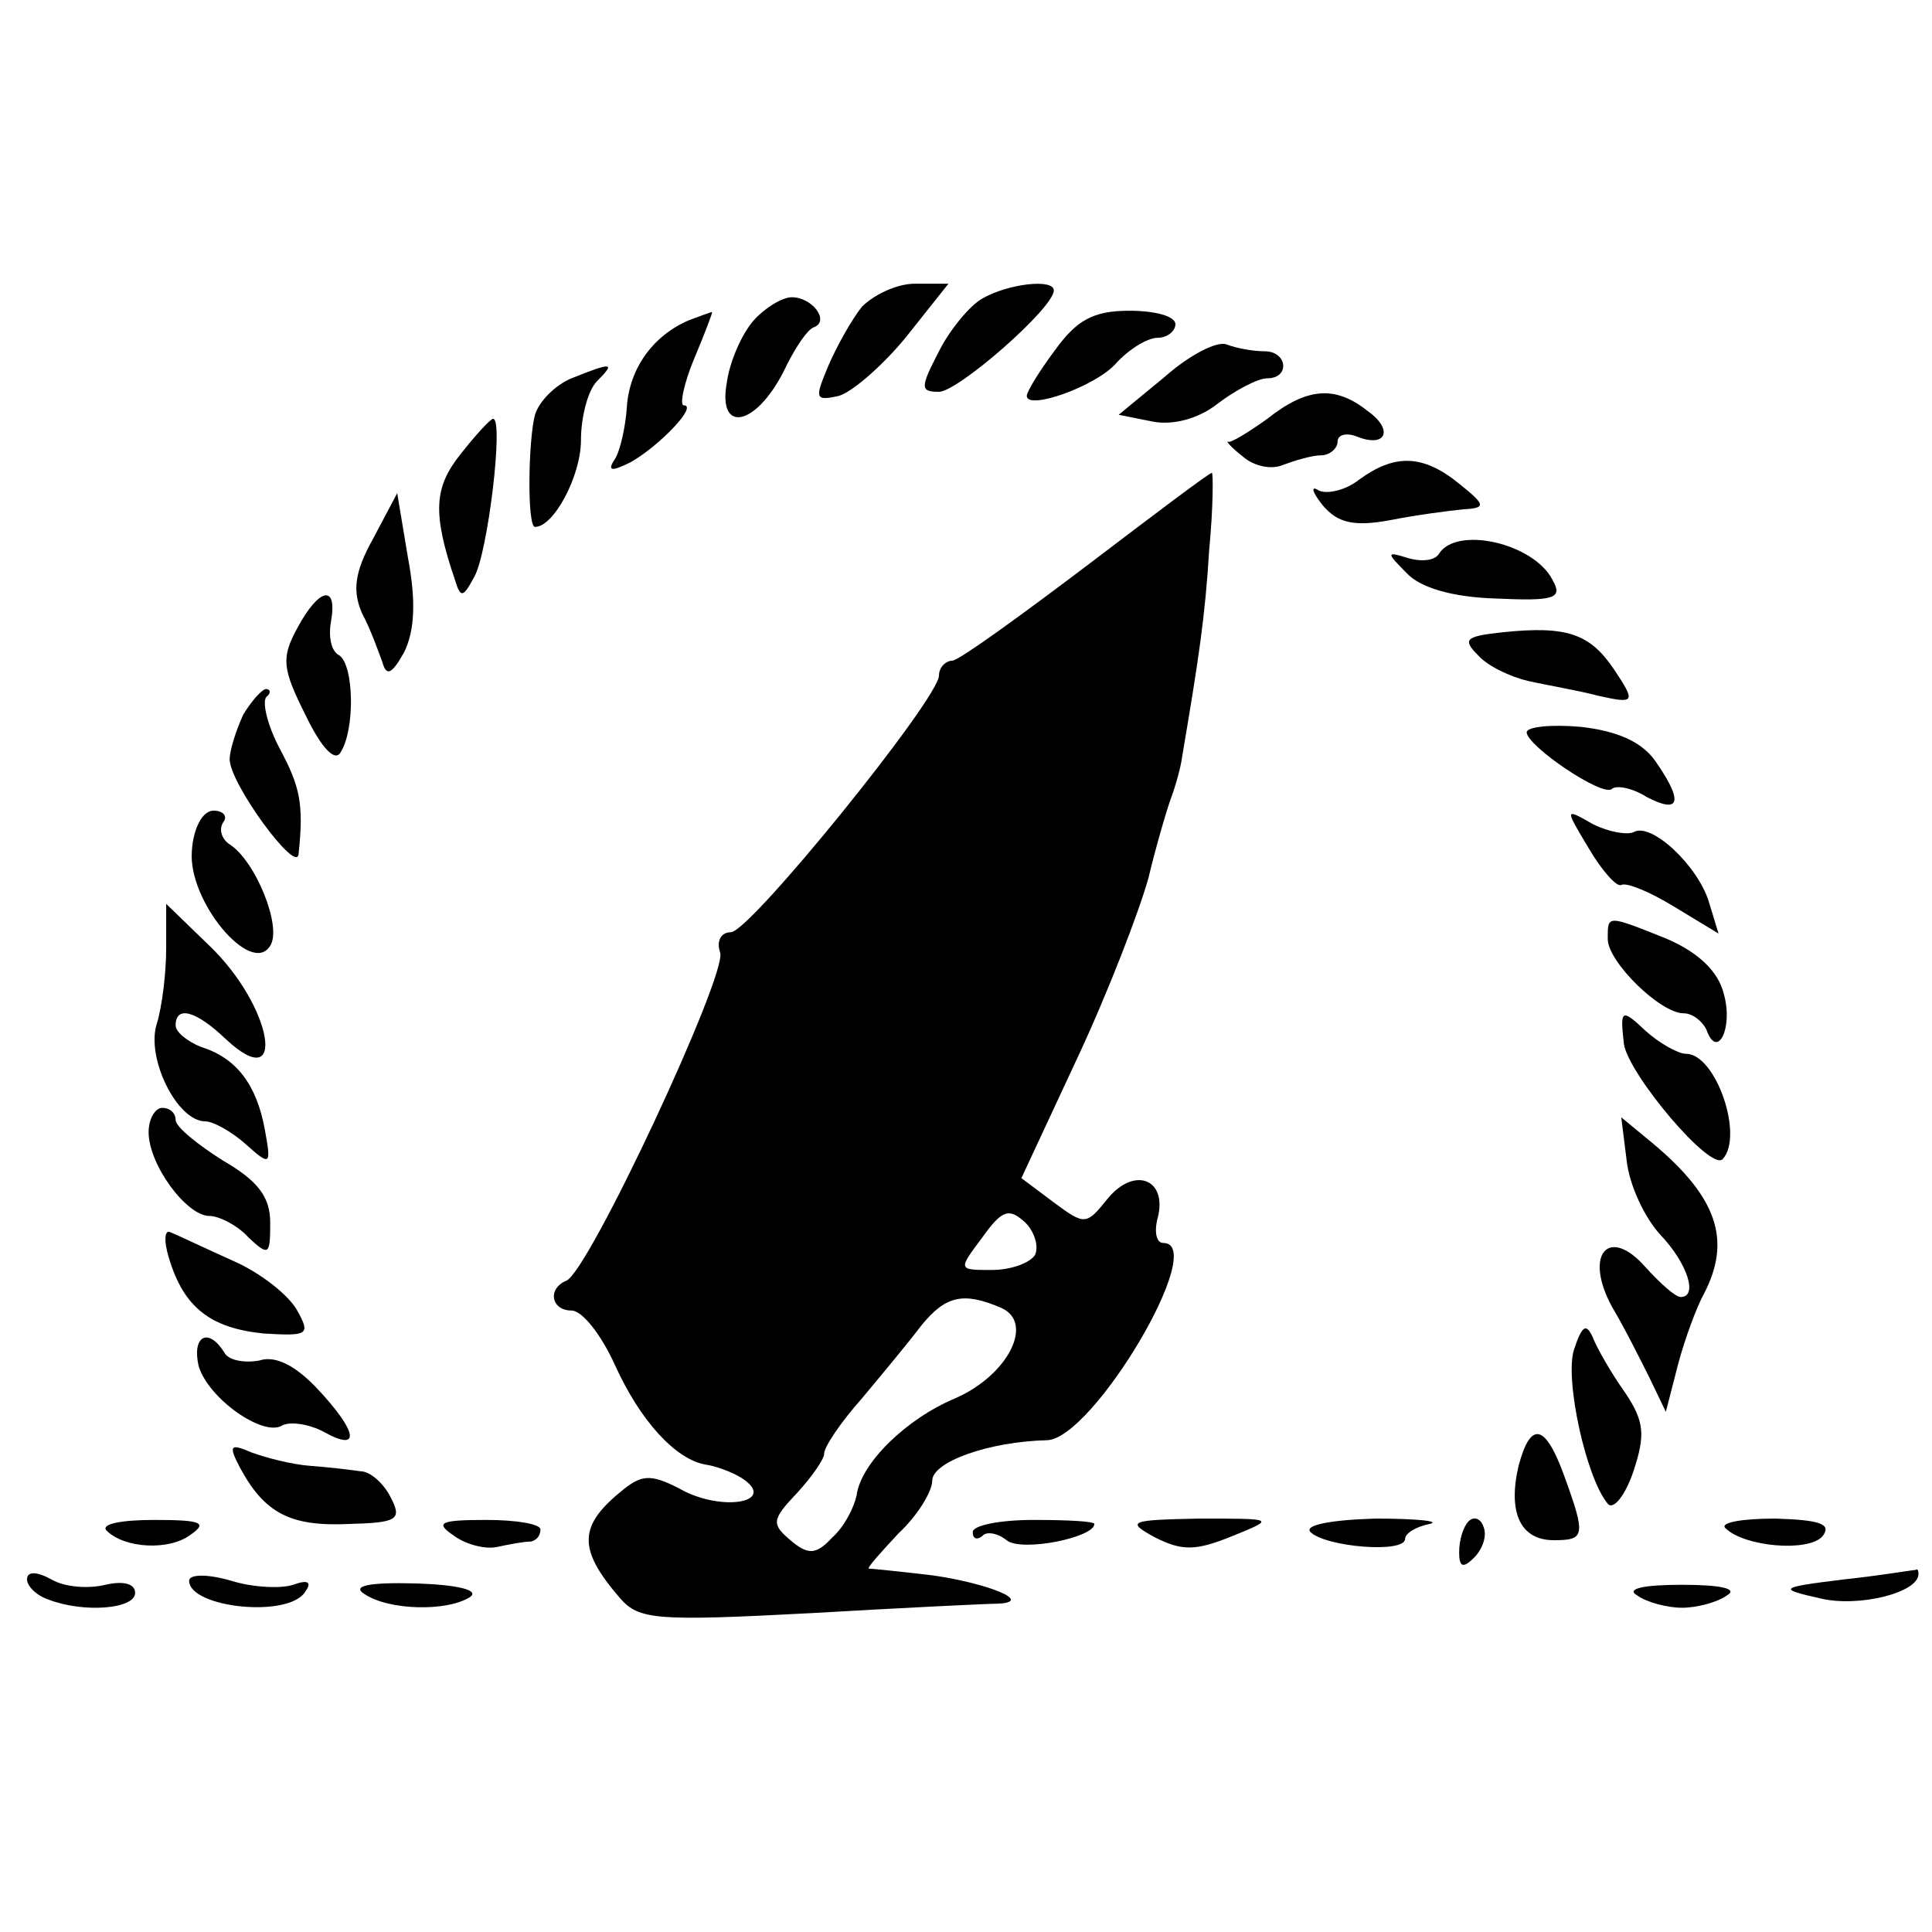<?xml version="1.0" standalone="no"?>
<!DOCTYPE svg PUBLIC "-//W3C//DTD SVG 20010904//EN"
 "http://www.w3.org/TR/2001/REC-SVG-20010904/DTD/svg10.dtd">
<svg version="1.0" xmlns="http://www.w3.org/2000/svg"
 width="143pt" height="143pt" viewBox="0 0 143 143"
 preserveAspectRatio="xMidYMid meet">
<g transform="translate(0,143) scale(0.1,-0.1)"
fill="#000000" stroke="none">
<path d="M638 1203 c-8 -10 -19 -30 -25 -44 -10 -24 -10 -26 8 -22 10 3 33 23
50 44 l31 39 -25 0 c-13 0 -30 -8 -39 -17z"/>
<path d="M727 1209 c-9 -5 -24 -23 -32 -39 -14 -27 -14 -30 0 -30 14 0 85 62
85 75 0 9 -34 5 -53 -6z"/>
<path d="M558 1193 c-9 -10 -18 -31 -20 -46 -7 -38 21 -33 42 8 8 17 18 32 23
33 11 5 -2 22 -17 22 -7 0 -20 -8 -28 -17z"/>
<path d="M510 1193 c-26 -11 -44 -35 -46 -64 -1 -15 -5 -33 -9 -39 -6 -9 -2
-9 12 -2 21 12 50 42 39 42 -3 0 0 16 8 35 8 19 14 35 13 34 -1 0 -9 -3 -17
-6z"/>
<path d="M781 1171 c-12 -16 -21 -31 -21 -34 0 -11 51 7 66 24 9 10 23 19 31
19 7 0 13 5 13 10 0 6 -15 10 -34 10 -27 0 -39 -7 -55 -29z"/>
<path d="M862 1151 l-34 -28 25 -5 c15 -3 34 2 48 13 13 10 30 19 37 19 17 0
15 20 -2 20 -8 0 -20 2 -28 5 -7 3 -28 -8 -46 -24z"/>
<path d="M423 1150 c-12 -5 -24 -17 -27 -27 -5 -18 -6 -83 0 -83 14 0 34 38
34 64 0 17 5 37 12 44 14 14 11 14 -19 2z"/>
<path d="M938 1120 c-14 -10 -27 -18 -29 -17 -2 1 2 -4 11 -11 8 -7 21 -10 30
-6 8 3 21 7 28 7 6 0 12 5 12 10 0 5 6 7 14 4 22 -9 28 5 8 19 -24 19 -45 17
-74 -6z"/>
<path d="M341 1094 c-20 -25 -21 -44 -4 -94 4 -13 6 -12 14 3 10 17 22 117 14
117 -2 0 -13 -12 -24 -26z"/>
<path d="M1006 1075 c-10 -8 -24 -11 -30 -8 -6 4 -5 -1 3 -11 11 -13 23 -16
50 -11 20 4 44 7 54 8 17 1 17 3 -3 19 -27 22 -48 22 -74 3z"/>
<path d="M804 1011 c-49 -37 -93 -69 -99 -70 -5 0 -10 -5 -10 -11 0 -17 -140
-190 -154 -190 -7 0 -11 -6 -8 -15 6 -15 -98 -238 -114 -243 -14 -6 -11 -22 4
-22 8 0 22 -18 32 -40 19 -42 45 -70 67 -74 7 -1 19 -5 27 -10 26 -17 -11 -25
-42 -10 -24 13 -31 13 -45 2 -34 -27 -35 -44 -3 -81 14 -16 27 -17 141 -11 69
4 131 7 138 7 28 1 -6 15 -48 21 -25 3 -46 5 -47 5 -1 1 9 12 22 26 14 13 25
31 25 39 0 14 42 29 85 30 34 1 120 146 86 146 -5 0 -7 8 -4 19 7 28 -17 38
-37 14 -16 -20 -17 -20 -40 -3 l-24 18 41 88 c23 49 46 109 53 134 6 25 14 52
17 60 3 8 7 22 8 30 12 71 17 103 20 153 3 31 3 57 2 57 -2 0 -43 -31 -93 -69z
m-38 -510 c-4 -6 -18 -11 -32 -11 -25 0 -25 0 -7 24 15 21 20 22 32 11 7 -7
10 -18 7 -24z m-25 -39 c25 -11 5 -50 -34 -67 -36 -15 -70 -48 -73 -72 -2 -9
-9 -23 -18 -31 -12 -13 -18 -13 -31 -2 -14 12 -14 15 5 35 11 12 20 25 20 29
0 5 12 23 28 41 15 18 35 42 44 54 18 22 31 25 59 13z"/>
<path d="M276 1031 c-14 -25 -15 -39 -8 -55 6 -11 12 -28 15 -36 3 -11 7 -9
16 7 8 16 9 38 3 70 l-8 48 -18 -34z"/>
<path d="M1065 1020 c-3 -5 -13 -6 -23 -3 -16 5 -16 4 -1 -11 10 -11 34 -18
66 -19 44 -2 50 0 42 14 -14 27 -71 40 -84 19z"/>
<path d="M220 965 c-12 -22 -11 -30 6 -64 12 -25 22 -35 26 -28 11 17 10 65
-1 72 -6 3 -8 14 -6 25 5 28 -9 25 -25 -5z"/>
<path d="M1112 962 c-27 -3 -30 -5 -18 -17 7 -8 24 -16 37 -19 13 -3 37 -7 52
-11 27 -6 28 -5 12 19 -18 27 -35 33 -83 28z"/>
<path d="M180 901 c-5 -11 -10 -26 -10 -33 0 -18 50 -86 51 -70 4 37 1 50 -14
78 -9 17 -13 34 -10 38 4 3 3 6 0 6 -3 0 -11 -9 -17 -19z"/>
<path d="M1130 888 c0 -10 56 -48 63 -42 3 3 15 1 26 -6 25 -13 27 -3 6 27
-10 14 -28 22 -55 25 -22 2 -40 0 -40 -4z"/>
<path d="M142 800 c-3 -37 44 -93 58 -70 9 14 -11 63 -30 75 -6 4 -8 11 -5 16
4 5 0 9 -7 9 -8 0 -15 -13 -16 -30z"/>
<path d="M1176 802 c10 -17 21 -29 24 -27 4 2 21 -5 39 -16 l33 -20 -7 23 c-8
27 -43 60 -56 52 -5 -2 -18 0 -30 6 -21 12 -21 12 -3 -18z"/>
<path d="M123 728 c0 -18 -3 -43 -7 -56 -8 -25 15 -72 36 -72 6 0 20 -8 30
-17 18 -16 19 -16 14 11 -6 33 -21 53 -47 61 -10 4 -19 11 -19 16 0 15 15 11
37 -10 46 -43 35 24 -12 69 l-32 31 0 -33z"/>
<path d="M1190 735 c0 -17 39 -55 56 -55 7 0 14 -6 17 -12 8 -23 20 1 13 26
-4 17 -19 31 -42 41 -45 18 -44 18 -44 0z"/>
<path d="M1202 657 c4 -23 64 -94 73 -85 16 17 -5 78 -27 78 -6 0 -20 8 -30
17 -18 17 -19 16 -16 -10z"/>
<path d="M110 592 c0 -24 28 -62 45 -62 7 0 21 -7 29 -16 15 -14 16 -13 16 11
0 19 -9 31 -35 46 -19 12 -35 25 -35 30 0 5 -4 9 -10 9 -5 0 -10 -8 -10 -18z"/>
<path d="M1204 571 c2 -18 13 -42 25 -55 20 -21 28 -46 15 -46 -4 0 -15 10
-26 22 -27 31 -46 10 -25 -29 9 -15 21 -39 28 -53 l12 -25 9 35 c5 19 14 43
19 52 21 40 10 72 -38 112 l-23 19 4 -32z"/>
<path d="M125 499 c11 -37 31 -52 70 -56 33 -2 35 -1 25 17 -6 11 -27 28 -48
37 -20 9 -41 19 -46 21 -4 2 -5 -6 -1 -19z"/>
<path d="M1165 431 c-7 -22 9 -95 25 -114 4 -5 13 6 19 24 9 27 8 37 -6 58
-10 14 -21 33 -24 41 -5 11 -8 9 -14 -9z"/>
<path d="M147 419 c7 -24 48 -53 62 -44 6 3 20 1 31 -5 27 -15 25 0 -5 32 -16
17 -31 25 -43 21 -11 -2 -23 0 -26 6 -12 19 -24 12 -19 -10z"/>
<path d="M1124 345 c-8 -34 1 -55 26 -55 23 0 24 3 8 47 -14 39 -25 42 -34 8z"/>
<path d="M178 343 c18 -33 37 -43 80 -41 36 1 40 3 31 20 -5 10 -15 19 -22 19
-7 1 -23 3 -37 4 -14 1 -33 6 -44 10 -16 7 -17 5 -8 -12z"/>
<path d="M79 297 c13 -13 46 -15 62 -3 13 9 8 11 -27 11 -24 0 -40 -3 -35 -8z"/>
<path d="M335 294 c9 -7 24 -11 33 -9 9 2 20 4 25 4 4 1 7 4 7 9 0 4 -18 7
-40 7 -34 0 -38 -2 -25 -11z"/>
<path d="M720 296 c0 -5 3 -6 7 -3 3 4 12 2 18 -3 11 -9 65 2 65 12 0 2 -20 3
-45 3 -25 0 -45 -4 -45 -9z"/>
<path d="M855 292 c20 -10 30 -10 57 1 32 13 32 13 -24 13 -52 -1 -55 -2 -33
-14z"/>
<path d="M970 296 c11 -11 70 -16 70 -5 0 4 8 9 18 11 9 2 -9 4 -40 4 -34 -1
-53 -5 -48 -10z"/>
<path d="M1087 304 c-4 -4 -7 -14 -7 -23 0 -11 3 -12 11 -4 6 6 10 16 7 23 -2
6 -7 8 -11 4z"/>
<path d="M1277 299 c14 -14 62 -18 72 -6 7 9 -2 12 -35 13 -25 0 -41 -3 -37
-7z"/>
<path d="M20 261 c0 -5 7 -12 16 -15 26 -10 64 -7 64 5 0 7 -9 9 -22 6 -12 -3
-30 -2 -40 4 -11 6 -18 6 -18 0z"/>
<path d="M140 260 c0 -20 74 -28 86 -8 5 7 2 9 -9 5 -9 -3 -30 -2 -46 3 -17 5
-31 5 -31 0z"/>
<path d="M1365 261 c-49 -6 -49 -7 -18 -14 28 -7 73 4 73 18 0 3 -1 4 -2 3 -2
0 -25 -4 -53 -7z"/>
<path d="M270 250 c18 -12 61 -13 78 -2 7 5 -9 9 -40 10 -36 1 -48 -2 -38 -8z"/>
<path d="M1212 249 c7 -5 22 -9 33 -9 11 0 26 4 33 9 9 5 -4 8 -33 8 -29 0
-42 -3 -33 -8z"/>
</g>
</svg>
